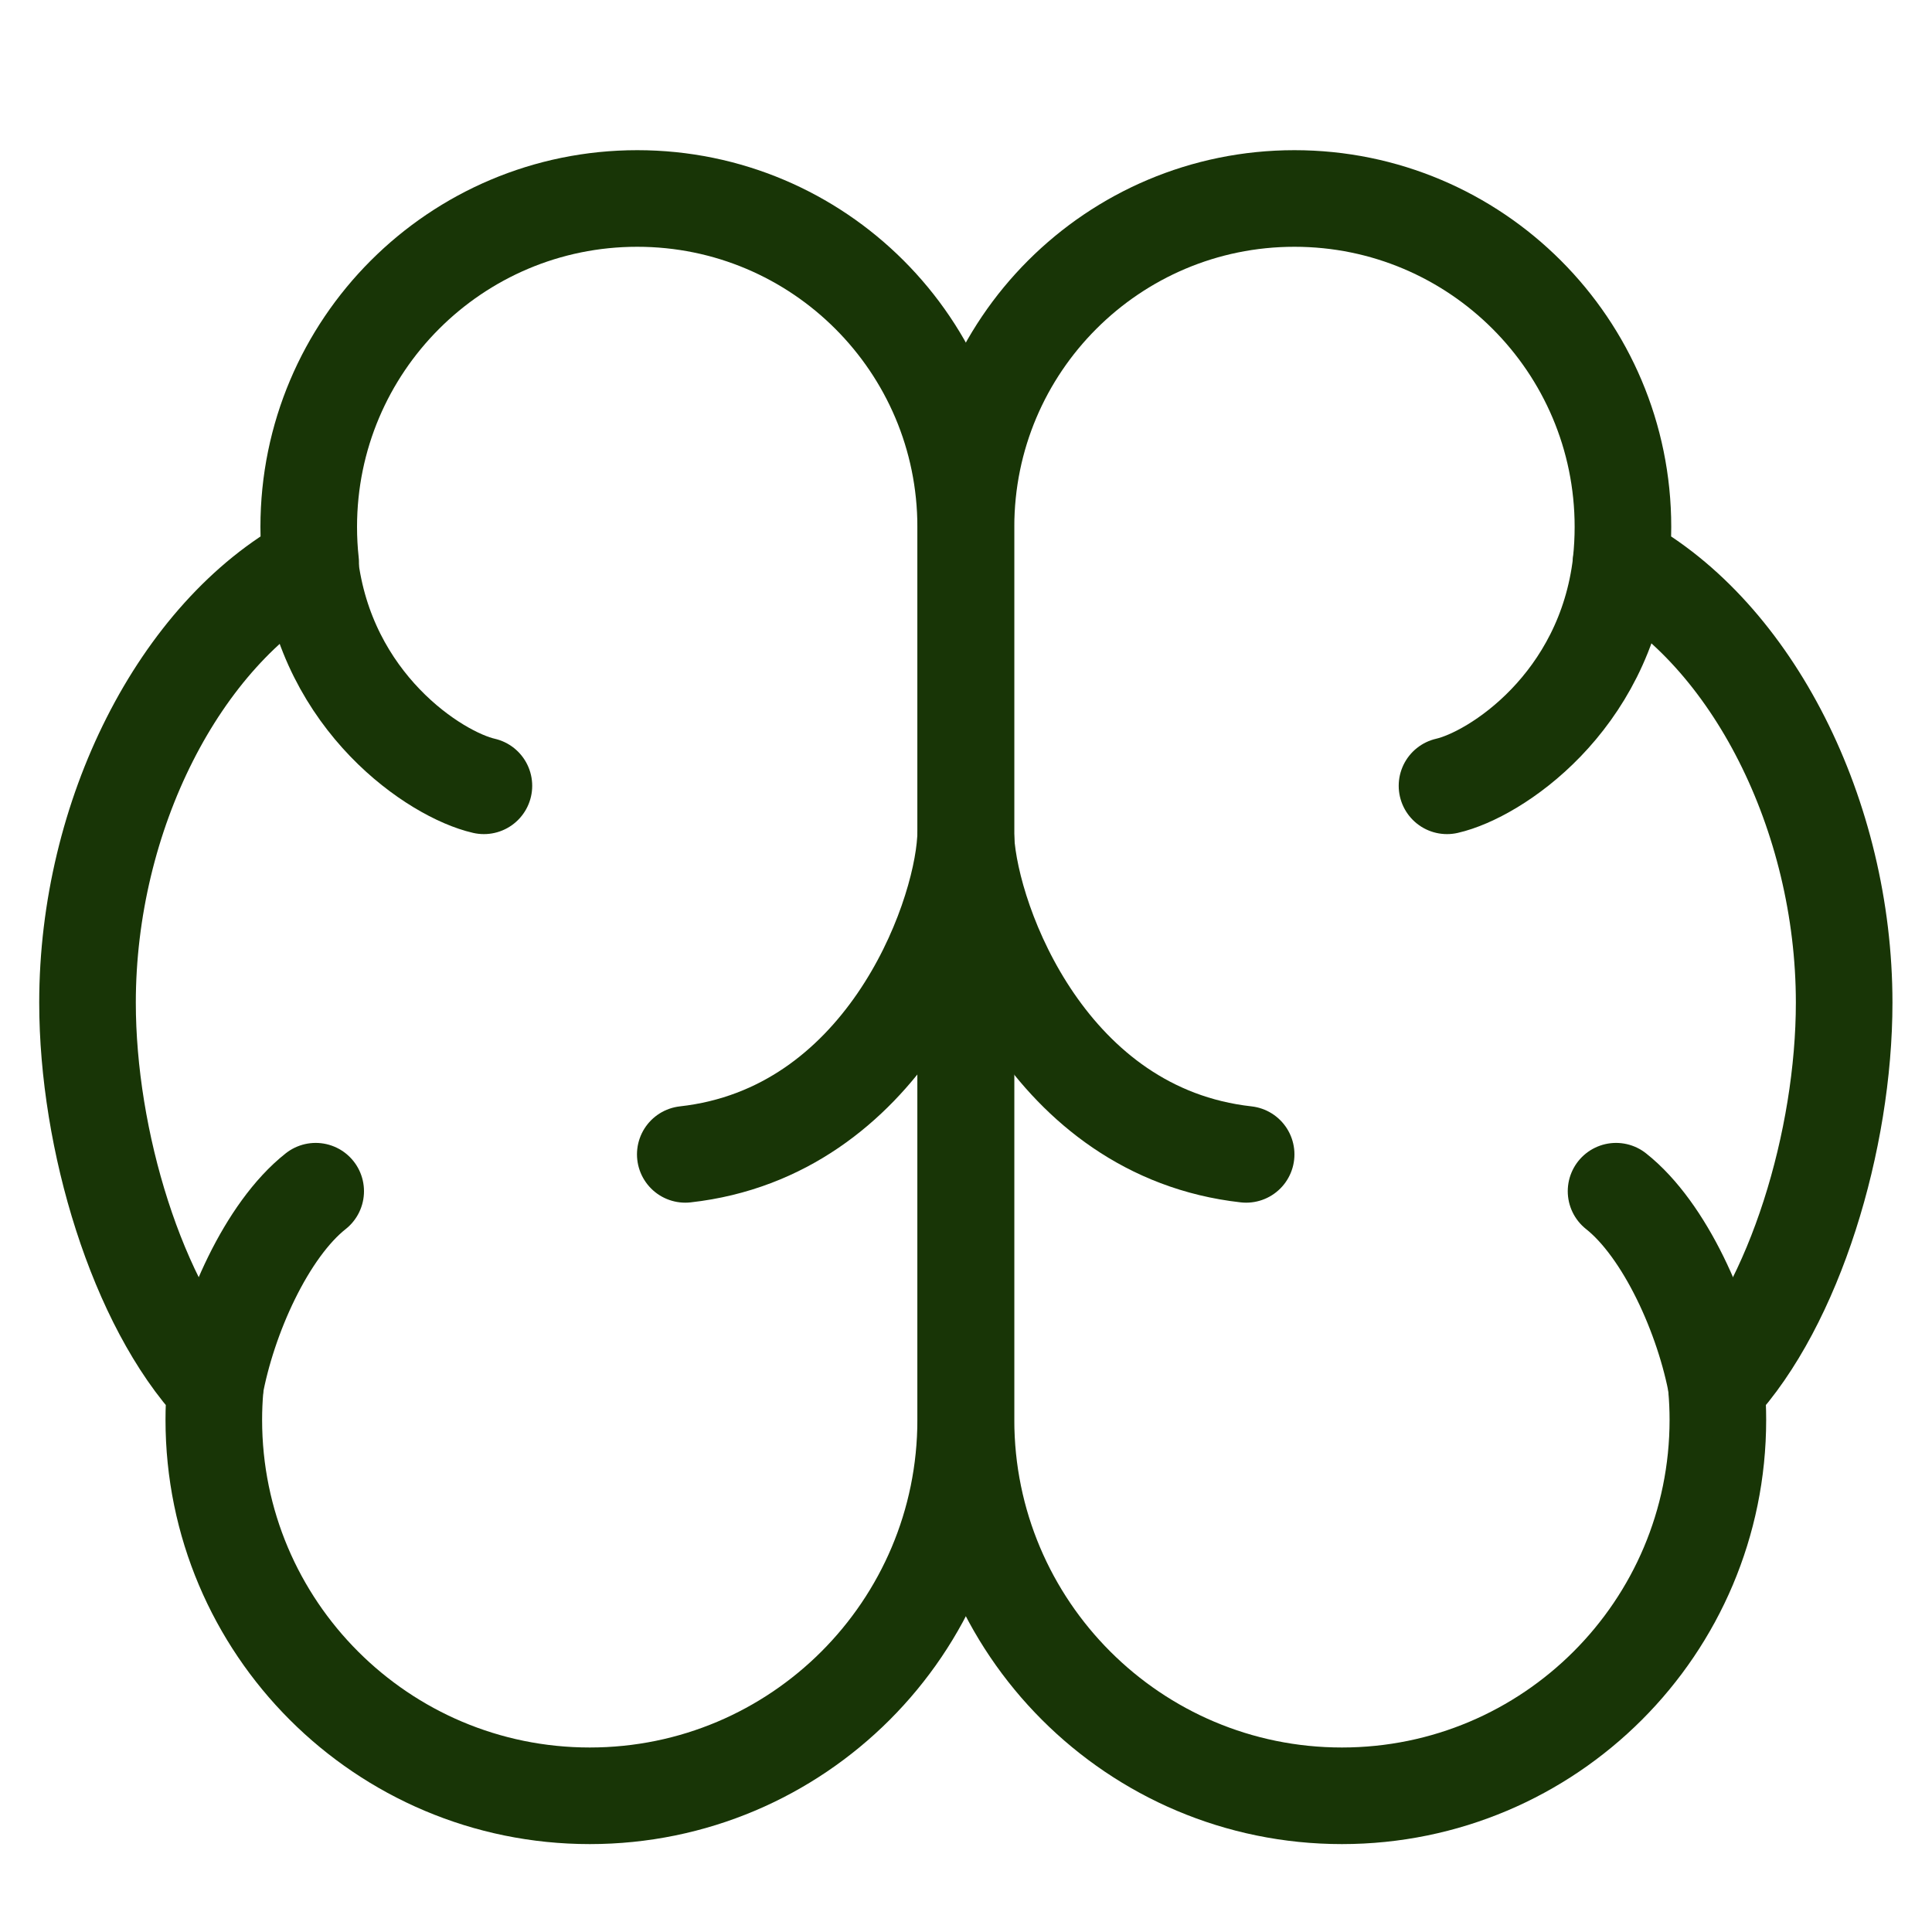 <svg width="30" height="30" viewBox="0 0 30 30" fill="none" xmlns="http://www.w3.org/2000/svg">
<path d="M9.895 3.082C12.712 3.082 14.995 5.366 14.995 8.182L14.995 22.047C14.995 25.271 12.382 27.885 9.158 27.885C5.934 27.885 3.32 25.271 3.32 22.047C3.32 21.882 3.327 21.719 3.341 21.557C2.126 20.252 1.359 17.699 1.359 15.569C1.359 12.666 2.783 9.845 4.824 8.735C4.804 8.554 4.794 8.369 4.794 8.182C4.794 5.366 7.078 3.082 9.895 3.082Z" stroke="#183506" stroke-width="1.5" stroke-linecap="round" stroke-linejoin="round"/>
<path d="M7.514 12.202C6.766 12.031 5.069 10.918 4.812 8.749" stroke="#183506" stroke-width="1.5" stroke-linecap="round" stroke-linejoin="round"/>
<path d="M10.641 17.925C13.7 17.583 14.912 14.355 14.991 13.042" stroke="#183506" stroke-width="1.5" stroke-linecap="round" stroke-linejoin="round"/>
<path d="M4.902 18.497C4.14 19.099 3.533 20.462 3.336 21.554" stroke="#183506" stroke-width="1.5" stroke-linecap="round" stroke-linejoin="round"/>
<path d="M20.1 3.082C17.284 3.082 15 5.366 15 8.182L15 22.047C15 25.271 17.614 27.885 20.837 27.885C24.061 27.885 26.675 25.271 26.675 22.047C26.675 21.882 26.668 21.719 26.654 21.557C27.869 20.252 28.636 17.699 28.636 15.569C28.636 12.666 27.212 9.845 25.171 8.735C25.191 8.554 25.201 8.369 25.201 8.182C25.201 5.366 22.917 3.082 20.1 3.082Z" stroke="#183506" stroke-width="1.5" stroke-linecap="round" stroke-linejoin="round"/>
<path d="M22.469 12.202C23.218 12.031 24.915 10.918 25.171 8.749" stroke="#183506" stroke-width="1.5" stroke-linecap="round" stroke-linejoin="round"/>
<path d="M19.35 17.925C16.291 17.583 15.079 14.355 15 13.042" stroke="#183506" stroke-width="1.5" stroke-linecap="round" stroke-linejoin="round"/>
<path d="M25.094 18.497C25.855 19.099 26.463 20.462 26.66 21.554" stroke="#183506" stroke-width="1.5" stroke-linecap="round" stroke-linejoin="round"/>
</svg>
